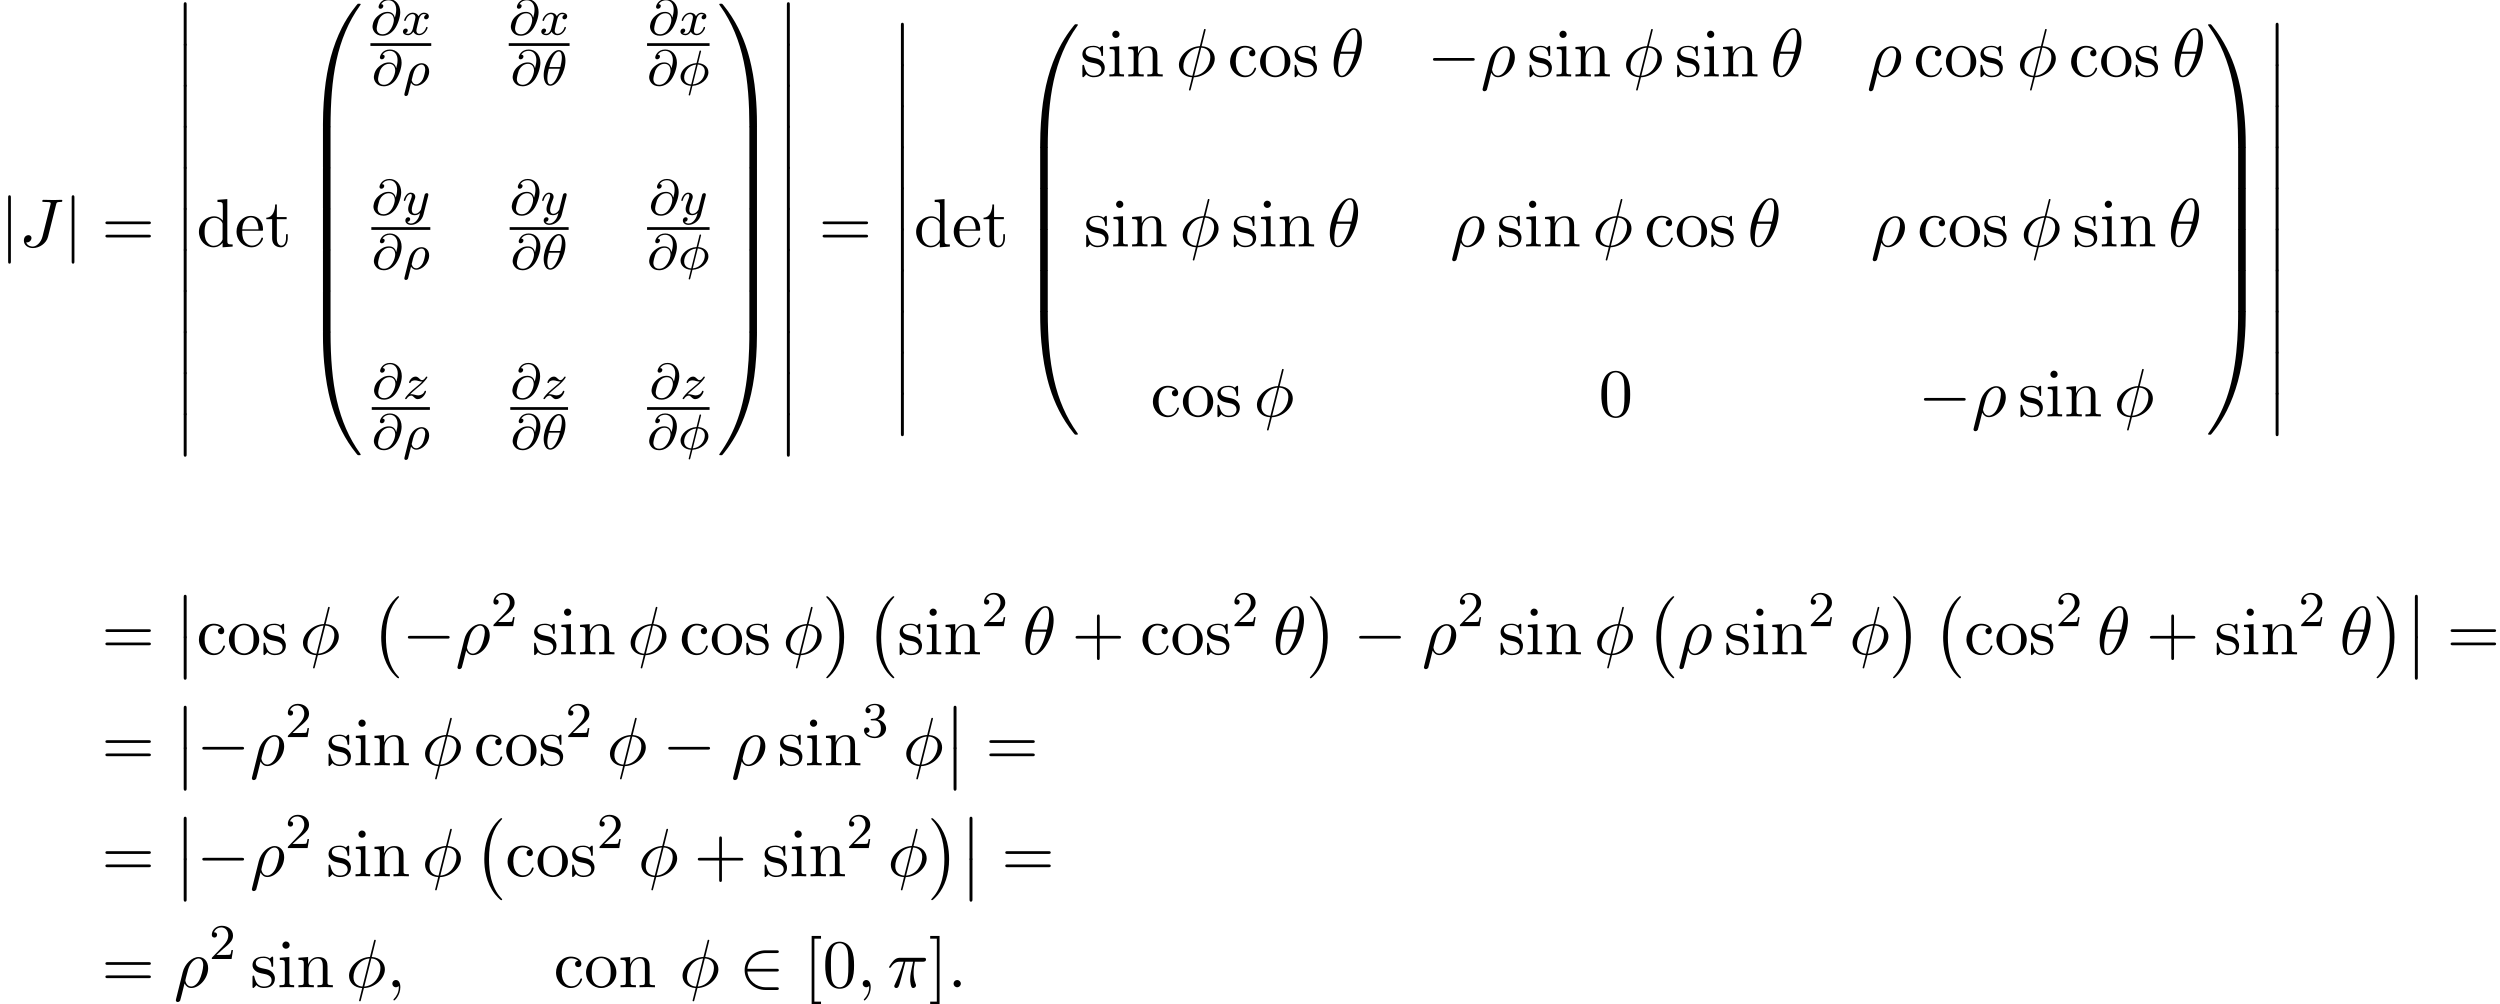 <?xml version='1.0' encoding='UTF-8'?>
<!-- This file was generated by dvisvgm 2.13.3 -->
<svg version='1.1' xmlns='http://www.w3.org/2000/svg' xmlns:xlink='http://www.w3.org/1999/xlink' width='398.554pt' height='160.118pt' viewBox='53.798 80.697 398.554 160.118'>
<defs>
<path id='g4-50' d='M2.248-1.626C2.375-1.745 2.71-2.008 2.837-2.12C3.332-2.574 3.802-3.013 3.802-3.738C3.802-4.686 3.005-5.3 2.008-5.3C1.052-5.3 .422-4.575 .422-3.866C.422-3.475 .733-3.419 .845-3.419C1.012-3.419 1.259-3.539 1.259-3.842C1.259-4.256 .861-4.256 .765-4.256C.996-4.838 1.53-5.037 1.921-5.037C2.662-5.037 3.045-4.407 3.045-3.738C3.045-2.909 2.463-2.303 1.522-1.339L.518-.303C.422-.215 .422-.199 .422 0H3.571L3.802-1.427H3.555C3.531-1.267 3.467-.869 3.371-.717C3.324-.654 2.718-.654 2.59-.654H1.172L2.248-1.626Z'/>
<path id='g4-51' d='M2.016-2.662C2.646-2.662 3.045-2.2 3.045-1.363C3.045-.367 2.479-.072 2.056-.072C1.618-.072 1.02-.231 .741-.654C1.028-.654 1.227-.837 1.227-1.1C1.227-1.355 1.044-1.538 .789-1.538C.574-1.538 .351-1.403 .351-1.084C.351-.327 1.164 .167 2.072 .167C3.132 .167 3.873-.566 3.873-1.363C3.873-2.024 3.347-2.63 2.534-2.805C3.164-3.029 3.634-3.571 3.634-4.208S2.917-5.3 2.088-5.3C1.235-5.3 .59-4.838 .59-4.232C.59-3.937 .789-3.81 .996-3.81C1.243-3.81 1.403-3.985 1.403-4.216C1.403-4.511 1.148-4.623 .972-4.631C1.307-5.069 1.921-5.093 2.064-5.093C2.271-5.093 2.877-5.029 2.877-4.208C2.877-3.65 2.646-3.316 2.534-3.188C2.295-2.941 2.112-2.925 1.626-2.893C1.474-2.885 1.411-2.877 1.411-2.774C1.411-2.662 1.482-2.662 1.618-2.662H2.016Z'/>
<path id='g3-18' d='M4.964-5.455C4.964-6.175 4.767-7.691 3.655-7.691C2.138-7.691 .458-4.615 .458-2.116C.458-1.091 .775 .12 1.767 .12C3.305 .12 4.964-3.011 4.964-5.455ZM1.615-3.96C1.8-4.658 2.018-5.531 2.455-6.305C2.749-6.84 3.153-7.451 3.644-7.451C4.178-7.451 4.244-6.753 4.244-6.131C4.244-5.596 4.156-5.04 3.895-3.96H1.615ZM3.796-3.611C3.676-3.109 3.447-2.182 3.033-1.396C2.651-.655 2.236-.12 1.767-.12C1.407-.12 1.178-.436 1.178-1.451C1.178-1.909 1.244-2.542 1.527-3.611H3.796Z'/>
<path id='g3-25' d='M2.891-4.069H4.124C3.764-2.455 3.665-1.985 3.665-1.255C3.665-1.091 3.665-.796 3.753-.425C3.862 .055 3.982 .12 4.145 .12C4.364 .12 4.593-.076 4.593-.295C4.593-.36 4.593-.382 4.527-.535C4.211-1.32 4.211-2.029 4.211-2.335C4.211-2.913 4.287-3.502 4.407-4.069H5.651C5.793-4.069 6.185-4.069 6.185-4.44C6.185-4.702 5.956-4.702 5.749-4.702H2.095C1.855-4.702 1.44-4.702 .96-4.189C.578-3.764 .295-3.262 .295-3.207C.295-3.196 .295-3.098 .425-3.098C.513-3.098 .535-3.142 .6-3.229C1.135-4.069 1.767-4.069 1.985-4.069H2.607C2.258-2.749 1.669-1.429 1.211-.436C1.124-.273 1.124-.251 1.124-.175C1.124 .033 1.298 .12 1.44 .12C1.767 .12 1.855-.185 1.985-.589C2.138-1.091 2.138-1.113 2.28-1.658L2.891-4.069Z'/>
<path id='g3-26' d='M.36 1.887C.327 2.018 .327 2.04 .327 2.062C.327 2.225 .447 2.356 .633 2.356C.862 2.356 .993 2.16 1.015 2.127C1.069 2.029 1.418 .567 1.713-.611C1.931-.175 2.28 .12 2.793 .12C4.069 .12 5.476-1.418 5.476-3.044C5.476-4.2 4.756-4.822 3.96-4.822C2.902-4.822 1.756-3.731 1.429-2.4L.36 1.887ZM2.782-.12C2.018-.12 1.844-.993 1.844-1.091C1.844-1.135 1.898-1.353 1.931-1.495C2.236-2.716 2.345-3.109 2.585-3.545C3.055-4.342 3.6-4.582 3.938-4.582C4.342-4.582 4.691-4.265 4.691-3.513C4.691-2.913 4.375-1.691 4.08-1.156C3.72-.469 3.196-.12 2.782-.12Z'/>
<path id='g3-30' d='M4.767-7.309C4.767-7.331 4.8-7.451 4.8-7.462S4.8-7.571 4.669-7.571C4.56-7.571 4.549-7.538 4.505-7.353L3.873-4.833C2.138-4.778 .535-3.327 .535-1.844C.535-.807 1.298 .055 2.629 .131C2.542 .469 2.465 .818 2.378 1.156C2.247 1.669 2.138 2.084 2.138 2.116C2.138 2.225 2.215 2.236 2.269 2.236S2.345 2.225 2.378 2.193C2.4 2.171 2.465 1.909 2.498 1.756L2.913 .131C4.669 .076 6.251-1.396 6.251-2.858C6.251-3.72 5.673-4.724 4.156-4.833L4.767-7.309ZM2.684-.109C2.029-.142 1.244-.524 1.244-1.615C1.244-2.924 2.182-4.451 3.807-4.593L2.684-.109ZM4.091-4.593C4.92-4.549 5.542-4.047 5.542-3.087C5.542-1.8 4.604-.24 2.967-.109L4.091-4.593Z'/>
<path id='g3-58' d='M2.095-.578C2.095-.895 1.833-1.156 1.516-1.156S.938-.895 .938-.578S1.2 0 1.516 0S2.095-.262 2.095-.578Z'/>
<path id='g3-59' d='M2.215-.011C2.215-.731 1.942-1.156 1.516-1.156C1.156-1.156 .938-.884 .938-.578C.938-.284 1.156 0 1.516 0C1.647 0 1.789-.044 1.898-.142C1.931-.164 1.942-.175 1.953-.175S1.975-.164 1.975-.011C1.975 .796 1.593 1.451 1.233 1.811C1.113 1.931 1.113 1.953 1.113 1.985C1.113 2.062 1.167 2.105 1.222 2.105C1.342 2.105 2.215 1.265 2.215-.011Z'/>
<path id='g3-74' d='M5.902-6.655C5.989-7.015 6.011-7.113 6.611-7.113C6.785-7.113 6.905-7.113 6.905-7.32C6.905-7.418 6.84-7.451 6.753-7.451C6.48-7.451 5.815-7.418 5.542-7.418C5.182-7.418 4.298-7.451 3.938-7.451C3.84-7.451 3.709-7.451 3.709-7.233C3.709-7.113 3.796-7.113 4.08-7.113C4.331-7.113 4.44-7.113 4.713-7.091C4.975-7.058 5.051-7.025 5.051-6.873C5.051-6.807 5.029-6.731 5.007-6.644L3.753-1.636C3.491-.578 2.749 0 2.182 0C1.898 0 1.32-.109 1.145-.676C1.178-.665 1.255-.665 1.276-.665C1.702-.665 1.985-1.036 1.985-1.364C1.985-1.713 1.691-1.822 1.505-1.822C1.309-1.822 .775-1.691 .775-.949C.775-.273 1.353 .24 2.215 .24C3.218 .24 4.353-.48 4.625-1.56L5.902-6.655Z'/>
<path id='g1-0' d='M7.189-2.509C7.375-2.509 7.571-2.509 7.571-2.727S7.375-2.945 7.189-2.945H1.287C1.102-2.945 .905-2.945 .905-2.727S1.102-2.509 1.287-2.509H7.189Z'/>
<path id='g1-50' d='M5.978-2.509C6.164-2.509 6.36-2.509 6.36-2.727S6.164-2.945 5.978-2.945H1.353C1.484-4.407 2.738-5.455 4.276-5.455H5.978C6.164-5.455 6.36-5.455 6.36-5.673S6.164-5.891 5.978-5.891H4.255C2.389-5.891 .905-4.473 .905-2.727S2.389 .436 4.255 .436H5.978C6.164 .436 6.36 .436 6.36 .218S6.164 0 5.978 0H4.276C2.738 0 1.484-1.047 1.353-2.509H5.978Z'/>
<path id='g1-106' d='M1.735-7.789C1.735-7.985 1.735-8.182 1.516-8.182S1.298-7.985 1.298-7.789V2.335C1.298 2.531 1.298 2.727 1.516 2.727S1.735 2.531 1.735 2.335V-7.789Z'/>
<path id='g2-18' d='M3.818-3.913C3.818-4.91 3.435-5.611 2.774-5.611C1.586-5.611 .351-3.395 .351-1.618C.351-.853 .614 .08 1.403 .08C2.566 .08 3.818-2.08 3.818-3.913ZM1.243-2.901C1.618-4.511 2.271-5.388 2.766-5.388C3.244-5.388 3.244-4.535 3.244-4.384C3.244-3.937 3.1-3.292 3.005-2.901H1.243ZM2.933-2.63C2.558-1.028 1.905-.143 1.411-.143C.98-.143 .933-.781 .933-1.148C.933-1.65 1.084-2.295 1.172-2.63H2.933Z'/>
<path id='g2-26' d='M.295 1.283C.263 1.411 .263 1.451 .263 1.467C.263 1.666 .422 1.714 .518 1.714C.558 1.714 .741 1.706 .845 1.498C.885 1.411 1.044 .677 1.331-.414C1.427-.247 1.682 .08 2.168 .08C3.14 .08 4.216-.988 4.216-2.184C4.216-3.084 3.618-3.515 3.005-3.515C2.271-3.515 1.331-2.853 1.044-1.706L.295 1.283ZM2.16-.143C1.61-.143 1.435-.717 1.435-.829C1.435-.861 1.642-1.674 1.658-1.73C2.016-3.14 2.774-3.292 2.997-3.292C3.379-3.292 3.595-2.949 3.595-2.511C3.595-2.224 3.435-1.427 3.196-.94C2.965-.486 2.55-.143 2.16-.143Z'/>
<path id='g2-30' d='M3.682-5.428C3.682-5.523 3.595-5.531 3.555-5.531C3.451-5.531 3.443-5.483 3.411-5.356L2.957-3.531C1.546-3.467 .406-2.407 .406-1.371C.406-.574 1.1 .048 2.048 .088C1.985 .335 1.929 .59 1.865 .837C1.769 1.211 1.698 1.506 1.698 1.53C1.698 1.538 1.698 1.626 1.817 1.626C1.921 1.626 1.929 1.586 1.969 1.435L2.303 .096C3.714 .024 4.846-1.02 4.846-2.056C4.846-2.973 4.041-3.491 3.212-3.523L3.682-5.428ZM3.156-3.308C3.746-3.26 4.28-2.941 4.28-2.2C4.28-1.443 3.73-.271 2.359-.135L3.156-3.308ZM2.104-.128C1.849-.143 .98-.271 .98-1.235C.98-2.088 1.618-3.18 2.893-3.3L2.104-.128Z'/>
<path id='g2-64' d='M3.897-2.742C3.786-3.172 3.483-3.642 2.758-3.642C2-3.642 1.522-3.292 1.14-2.965C.335-2.271 .335-1.347 .335-1.275C.335-.781 .717 .167 1.929 .167C2.59 .167 3.3-.159 3.842-.893C4.368-1.61 4.758-2.79 4.758-3.587C4.758-4.878 3.953-5.699 2.893-5.699C1.666-5.699 1.299-4.678 1.299-4.431C1.299-4.24 1.443-4.136 1.61-4.136C1.865-4.136 2.056-4.368 2.056-4.575C2.056-4.678 2.032-4.862 1.714-4.87C2.032-5.388 2.558-5.491 2.885-5.491C3.602-5.491 4.113-4.933 4.113-4.009C4.113-3.571 4.017-3.148 3.905-2.742H3.897ZM1.945-.072C1.052-.072 1.004-.829 1.004-.988C1.004-1.299 1.235-2.144 1.315-2.343C1.522-2.813 2.016-3.419 2.782-3.419C3.451-3.419 3.738-2.909 3.738-2.351C3.738-1.737 3.18-.072 1.945-.072Z'/>
<path id='g2-120' d='M3.993-3.18C3.642-3.092 3.626-2.782 3.626-2.75C3.626-2.574 3.762-2.455 3.937-2.455S4.384-2.59 4.384-2.933C4.384-3.387 3.881-3.515 3.587-3.515C3.212-3.515 2.909-3.252 2.726-2.941C2.55-3.363 2.136-3.515 1.809-3.515C.94-3.515 .454-2.519 .454-2.295C.454-2.224 .51-2.192 .574-2.192C.669-2.192 .685-2.232 .709-2.327C.893-2.909 1.371-3.292 1.785-3.292C2.096-3.292 2.248-3.068 2.248-2.782C2.248-2.622 2.152-2.256 2.088-2C2.032-1.769 1.857-1.06 1.817-.909C1.706-.478 1.419-.143 1.06-.143C1.028-.143 .821-.143 .654-.255C1.02-.343 1.02-.677 1.02-.685C1.02-.869 .877-.98 .701-.98C.486-.98 .255-.797 .255-.494C.255-.128 .646 .08 1.052 .08C1.474 .08 1.769-.239 1.913-.494C2.088-.104 2.455 .08 2.837 .08C3.706 .08 4.184-.917 4.184-1.14C4.184-1.219 4.121-1.243 4.065-1.243C3.969-1.243 3.953-1.188 3.929-1.108C3.77-.574 3.316-.143 2.853-.143C2.59-.143 2.399-.319 2.399-.654C2.399-.813 2.447-.996 2.558-1.443C2.614-1.682 2.79-2.383 2.829-2.534C2.941-2.949 3.22-3.292 3.579-3.292C3.618-3.292 3.826-3.292 3.993-3.18Z'/>
<path id='g2-121' d='M4.129-3.005C4.16-3.116 4.16-3.132 4.16-3.188C4.16-3.387 4.001-3.435 3.905-3.435C3.866-3.435 3.682-3.427 3.579-3.22C3.563-3.18 3.491-2.893 3.451-2.726L2.973-.813C2.965-.789 2.622-.143 2.04-.143C1.65-.143 1.514-.43 1.514-.789C1.514-1.251 1.785-1.961 1.969-2.423C2.048-2.622 2.072-2.694 2.072-2.837C2.072-3.276 1.722-3.515 1.355-3.515C.566-3.515 .239-2.391 .239-2.295C.239-2.224 .295-2.192 .359-2.192C.462-2.192 .47-2.24 .494-2.319C.701-3.013 1.044-3.292 1.331-3.292C1.451-3.292 1.522-3.212 1.522-3.029C1.522-2.861 1.459-2.678 1.403-2.534C1.076-1.69 .94-1.283 .94-.909C.94-.128 1.53 .08 2 .08C2.375 .08 2.646-.088 2.837-.271C2.726 .175 2.646 .486 2.343 .869C2.08 1.196 1.761 1.403 1.403 1.403C1.267 1.403 .964 1.379 .805 1.14C1.227 1.108 1.259 .749 1.259 .701C1.259 .51 1.116 .406 .948 .406C.773 .406 .494 .542 .494 .933C.494 1.307 .837 1.626 1.403 1.626C2.216 1.626 3.132 .972 3.371 .008L4.129-3.005Z'/>
<path id='g2-122' d='M1.156-.693C1.443-.988 1.53-1.076 2.232-1.658C2.319-1.73 2.877-2.192 3.092-2.399C3.595-2.893 3.905-3.332 3.905-3.419C3.905-3.491 3.842-3.515 3.786-3.515C3.706-3.515 3.698-3.499 3.618-3.379C3.371-3.013 3.196-2.949 3.053-2.949C2.901-2.949 2.805-3.013 2.646-3.172C2.439-3.371 2.279-3.515 2.024-3.515C1.387-3.515 .988-2.798 .988-2.582C.988-2.574 .988-2.487 1.116-2.487C1.196-2.487 1.211-2.519 1.243-2.606C1.347-2.837 1.69-2.917 1.929-2.917C2.112-2.917 2.303-2.869 2.495-2.813C2.829-2.726 2.901-2.726 3.084-2.726C2.917-2.55 2.694-2.327 2.08-1.825C1.745-1.546 1.411-1.275 1.196-1.068C.606-.486 .351-.096 .351-.016C.351 .056 .406 .08 .47 .08C.55 .08 .566 .056 .606 0C.765-.239 1.012-.486 1.315-.486C1.498-.486 1.578-.414 1.73-.263C1.985-.016 2.128 .08 2.359 .08C3.188 .08 3.69-.909 3.69-1.156C3.69-1.227 3.634-1.259 3.571-1.259C3.483-1.259 3.467-1.211 3.435-1.132C3.284-.733 2.845-.518 2.447-.518C2.295-.518 2.12-.558 1.881-.622C1.546-.709 1.467-.709 1.347-.709C1.267-.709 1.219-.709 1.156-.693Z'/>
<path id='g5-43' d='M4.462-2.509H7.505C7.658-2.509 7.865-2.509 7.865-2.727S7.658-2.945 7.505-2.945H4.462V-6C4.462-6.153 4.462-6.36 4.244-6.36S4.025-6.153 4.025-6V-2.945H.971C.818-2.945 .611-2.945 .611-2.727S.818-2.509 .971-2.509H4.025V.545C4.025 .698 4.025 .905 4.244 .905S4.462 .698 4.462 .545V-2.509Z'/>
<path id='g5-48' d='M5.018-3.491C5.018-4.364 4.964-5.236 4.582-6.044C4.08-7.091 3.185-7.265 2.727-7.265C2.073-7.265 1.276-6.982 .829-5.967C.48-5.215 .425-4.364 .425-3.491C.425-2.673 .469-1.691 .916-.862C1.385 .022 2.182 .24 2.716 .24C3.305 .24 4.135 .011 4.615-1.025C4.964-1.778 5.018-2.629 5.018-3.491ZM2.716 0C2.291 0 1.647-.273 1.451-1.32C1.331-1.975 1.331-2.978 1.331-3.622C1.331-4.32 1.331-5.04 1.418-5.629C1.625-6.927 2.444-7.025 2.716-7.025C3.076-7.025 3.796-6.829 4.004-5.749C4.113-5.138 4.113-4.309 4.113-3.622C4.113-2.804 4.113-2.062 3.993-1.364C3.829-.327 3.207 0 2.716 0Z'/>
<path id='g5-61' d='M7.495-3.567C7.658-3.567 7.865-3.567 7.865-3.785S7.658-4.004 7.505-4.004H.971C.818-4.004 .611-4.004 .611-3.785S.818-3.567 .982-3.567H7.495ZM7.505-1.451C7.658-1.451 7.865-1.451 7.865-1.669S7.658-1.887 7.495-1.887H.982C.818-1.887 .611-1.887 .611-1.669S.818-1.451 .971-1.451H7.505Z'/>
<path id='g5-91' d='M2.782 2.727V2.291H1.724V-7.745H2.782V-8.182H1.287V2.727H2.782Z'/>
<path id='g5-93' d='M1.735-8.182H.24V-7.745H1.298V2.291H.24V2.727H1.735V-8.182Z'/>
<path id='g5-99' d='M1.276-2.378C1.276-4.156 2.171-4.615 2.749-4.615C2.847-4.615 3.535-4.604 3.916-4.211C3.469-4.178 3.404-3.851 3.404-3.709C3.404-3.425 3.6-3.207 3.905-3.207C4.189-3.207 4.407-3.393 4.407-3.72C4.407-4.462 3.578-4.887 2.738-4.887C1.375-4.887 .371-3.709 .371-2.356C.371-.96 1.451 .12 2.716 .12C4.178 .12 4.527-1.189 4.527-1.298S4.418-1.407 4.385-1.407C4.287-1.407 4.265-1.364 4.244-1.298C3.927-.284 3.218-.153 2.815-.153C2.236-.153 1.276-.622 1.276-2.378Z'/>
<path id='g5-100' d='M4.145-.6V.12L5.749 0V-.338C4.985-.338 4.898-.415 4.898-.949V-7.571L3.327-7.451V-7.113C4.091-7.113 4.178-7.036 4.178-6.502V-4.145C3.862-4.538 3.393-4.822 2.804-4.822C1.516-4.822 .371-3.753 .371-2.345C.371-.96 1.44 .12 2.684 .12C3.382 .12 3.873-.251 4.145-.6ZM4.145-3.524V-1.287C4.145-1.091 4.145-1.069 4.025-.884C3.698-.36 3.207-.12 2.738-.12C2.247-.12 1.855-.404 1.593-.818C1.309-1.265 1.276-1.887 1.276-2.335C1.276-2.738 1.298-3.393 1.615-3.884C1.844-4.222 2.258-4.582 2.847-4.582C3.229-4.582 3.687-4.418 4.025-3.927C4.145-3.742 4.145-3.72 4.145-3.524Z'/>
<path id='g5-101' d='M1.222-2.749C1.287-4.375 2.204-4.647 2.575-4.647C3.698-4.647 3.807-3.175 3.807-2.749H1.222ZM1.211-2.52H4.255C4.495-2.52 4.527-2.52 4.527-2.749C4.527-3.829 3.938-4.887 2.575-4.887C1.309-4.887 .305-3.764 .305-2.4C.305-.938 1.451 .12 2.705 .12C4.036 .12 4.527-1.091 4.527-1.298C4.527-1.407 4.44-1.429 4.385-1.429C4.287-1.429 4.265-1.364 4.244-1.276C3.862-.153 2.88-.153 2.771-.153C2.225-.153 1.789-.48 1.538-.884C1.211-1.407 1.211-2.127 1.211-2.52Z'/>
<path id='g5-105' d='M1.931-4.822L.404-4.702V-4.364C1.113-4.364 1.211-4.298 1.211-3.764V-.829C1.211-.338 1.091-.338 .36-.338V0C.709-.011 1.298-.033 1.56-.033C1.942-.033 2.324-.011 2.695 0V-.338C1.975-.338 1.931-.393 1.931-.818V-4.822ZM1.975-6.72C1.975-7.069 1.702-7.298 1.396-7.298C1.058-7.298 .818-7.004 .818-6.72C.818-6.425 1.058-6.142 1.396-6.142C1.702-6.142 1.975-6.371 1.975-6.72Z'/>
<path id='g5-110' d='M1.2-3.753V-.829C1.2-.338 1.08-.338 .349-.338V0C.731-.011 1.287-.033 1.582-.033C1.865-.033 2.433-.011 2.804 0V-.338C2.073-.338 1.953-.338 1.953-.829V-2.836C1.953-3.971 2.727-4.582 3.425-4.582C4.113-4.582 4.233-3.993 4.233-3.371V-.829C4.233-.338 4.113-.338 3.382-.338V0C3.764-.011 4.32-.033 4.615-.033C4.898-.033 5.465-.011 5.836 0V-.338C5.269-.338 4.996-.338 4.985-.665V-2.749C4.985-3.687 4.985-4.025 4.647-4.418C4.495-4.604 4.135-4.822 3.502-4.822C2.705-4.822 2.193-4.353 1.887-3.676V-4.822L.349-4.702V-4.364C1.113-4.364 1.2-4.287 1.2-3.753Z'/>
<path id='g5-111' d='M5.138-2.335C5.138-3.731 4.047-4.887 2.727-4.887C1.364-4.887 .305-3.698 .305-2.335C.305-.927 1.44 .12 2.716 .12C4.036 .12 5.138-.949 5.138-2.335ZM2.727-.153C2.258-.153 1.778-.382 1.484-.884C1.211-1.364 1.211-2.029 1.211-2.422C1.211-2.847 1.211-3.436 1.473-3.916C1.767-4.418 2.28-4.647 2.716-4.647C3.196-4.647 3.665-4.407 3.949-3.938S4.233-2.836 4.233-2.422C4.233-2.029 4.233-1.44 3.993-.96C3.753-.469 3.273-.153 2.727-.153Z'/>
<path id='g5-115' d='M2.269-2.116C2.509-2.073 3.404-1.898 3.404-1.113C3.404-.556 3.022-.12 2.171-.12C1.255-.12 .862-.742 .655-1.669C.622-1.811 .611-1.855 .502-1.855C.36-1.855 .36-1.778 .36-1.582V-.142C.36 .044 .36 .12 .48 .12C.535 .12 .545 .109 .753-.098C.775-.12 .775-.142 .971-.349C1.451 .109 1.942 .12 2.171 .12C3.425 .12 3.927-.611 3.927-1.396C3.927-1.975 3.6-2.302 3.469-2.433C3.109-2.782 2.684-2.869 2.225-2.956C1.615-3.076 .884-3.218 .884-3.851C.884-4.233 1.167-4.68 2.105-4.68C3.305-4.68 3.36-3.698 3.382-3.36C3.393-3.262 3.491-3.262 3.513-3.262C3.655-3.262 3.655-3.316 3.655-3.524V-4.625C3.655-4.811 3.655-4.887 3.535-4.887C3.48-4.887 3.458-4.887 3.316-4.756C3.284-4.713 3.175-4.615 3.131-4.582C2.716-4.887 2.269-4.887 2.105-4.887C.775-4.887 .36-4.156 .36-3.545C.36-3.164 .535-2.858 .829-2.618C1.178-2.335 1.484-2.269 2.269-2.116Z'/>
<path id='g5-116' d='M1.887-4.364H3.447V-4.702H1.887V-6.709H1.615C1.604-5.815 1.276-4.647 .207-4.604V-4.364H1.135V-1.353C1.135-.011 2.149 .12 2.542 .12C3.316 .12 3.622-.655 3.622-1.353V-1.975H3.349V-1.375C3.349-.567 3.022-.153 2.618-.153C1.887-.153 1.887-1.145 1.887-1.331V-4.364Z'/>
<path id='g0-0' d='M4.505 12.535C4.505 12.491 4.484 12.469 4.462 12.436C3.96 11.902 3.218 11.018 2.76 9.24C2.509 8.247 2.411 7.124 2.411 6.109C2.411 3.24 3.098 1.233 4.407-.185C4.505-.284 4.505-.305 4.505-.327C4.505-.436 4.418-.436 4.375-.436C4.211-.436 3.622 .218 3.48 .382C2.367 1.702 1.658 3.665 1.658 6.098C1.658 7.647 1.931 9.84 3.36 11.684C3.469 11.815 4.178 12.644 4.375 12.644C4.418 12.644 4.505 12.644 4.505 12.535Z'/>
<path id='g0-1' d='M3.327 6.109C3.327 4.56 3.055 2.367 1.625 .524C1.516 .393 .807-.436 .611-.436C.556-.436 .48-.415 .48-.327C.48-.284 .502-.251 .545-.218C1.069 .349 1.778 1.233 2.225 2.967C2.476 3.96 2.575 5.084 2.575 6.098C2.575 7.2 2.476 8.313 2.193 9.382C1.778 10.909 1.135 11.782 .578 12.393C.48 12.491 .48 12.513 .48 12.535C.48 12.622 .556 12.644 .611 12.644C.775 12.644 1.375 11.978 1.505 11.825C2.618 10.505 3.327 8.542 3.327 6.109Z'/>
<path id='g0-12' d='M1.582 6.371C1.582 6.545 1.582 6.775 1.811 6.775C2.051 6.775 2.051 6.556 2.051 6.371V.175C2.051 0 2.051-.229 1.822-.229C1.582-.229 1.582-.011 1.582 .175V6.371Z'/>
<path id='g0-48' d='M4.08 19.309C4.32 19.309 4.385 19.309 4.385 19.156C4.407 11.509 5.291 5.16 9.109-.175C9.185-.273 9.185-.295 9.185-.316C9.185-.425 9.109-.425 8.935-.425S8.738-.425 8.716-.404C8.673-.371 7.287 1.222 6.185 3.415C4.745 6.295 3.84 9.6 3.436 13.571C3.404 13.909 3.175 16.178 3.175 18.764V19.189C3.185 19.309 3.251 19.309 3.48 19.309H4.08Z'/>
<path id='g0-49' d='M6.36 18.764C6.36 12.098 5.171 8.193 4.833 7.091C4.091 4.669 2.88 2.116 1.058-.131C.895-.327 .851-.382 .807-.404C.785-.415 .775-.425 .6-.425C.436-.425 .349-.425 .349-.316C.349-.295 .349-.273 .491-.076C4.287 5.225 5.138 11.771 5.149 19.156C5.149 19.309 5.215 19.309 5.455 19.309H6.055C6.284 19.309 6.349 19.309 6.36 19.189V18.764Z'/>
<path id='g0-64' d='M3.48-.545C3.251-.545 3.185-.545 3.175-.425V0C3.175 6.665 4.364 10.571 4.702 11.673C5.444 14.095 6.655 16.647 8.476 18.895C8.64 19.091 8.684 19.145 8.727 19.167C8.749 19.178 8.76 19.189 8.935 19.189S9.185 19.189 9.185 19.08C9.185 19.058 9.185 19.036 9.12 18.938C5.487 13.898 4.396 7.833 4.385-.393C4.385-.545 4.32-.545 4.08-.545H3.48Z'/>
<path id='g0-65' d='M6.36-.425C6.349-.545 6.284-.545 6.055-.545H5.455C5.215-.545 5.149-.545 5.149-.393C5.149 .731 5.138 3.327 4.855 6.044C4.265 11.684 2.815 15.589 .425 18.938C.349 19.036 .349 19.058 .349 19.08C.349 19.189 .436 19.189 .6 19.189C.775 19.189 .796 19.189 .818 19.167C.862 19.135 2.247 17.542 3.349 15.349C4.789 12.469 5.695 9.164 6.098 5.193C6.131 4.855 6.36 2.585 6.36 0V-.425Z'/>
<path id='g0-66' d='M4.385 .185C4.385-.098 4.375-.109 4.08-.109H3.48C3.185-.109 3.175-.098 3.175 .185V6.36C3.175 6.644 3.185 6.655 3.48 6.655H4.08C4.375 6.655 4.385 6.644 4.385 6.36V.185Z'/>
<path id='g0-67' d='M6.36 .185C6.36-.098 6.349-.109 6.055-.109H5.455C5.16-.109 5.149-.098 5.149 .185V6.36C5.149 6.644 5.16 6.655 5.455 6.655H6.055C6.349 6.655 6.36 6.644 6.36 6.36V.185Z'/>
</defs>
<g id='page1'>
<use x='53.798' y='120.005' xlink:href='#g1-106'/>
<use x='56.829' y='120.005' xlink:href='#g3-74'/>
<use x='63.927' y='120.005' xlink:href='#g1-106'/>
<use x='69.988' y='120.005' xlink:href='#g5-61'/>
<use x='81.503' y='81.277' xlink:href='#g0-12'/>
<use x='81.503' y='87.822' xlink:href='#g0-12'/>
<use x='81.503' y='94.368' xlink:href='#g0-12'/>
<use x='81.503' y='100.913' xlink:href='#g0-12'/>
<use x='81.503' y='107.459' xlink:href='#g0-12'/>
<use x='81.503' y='114.005' xlink:href='#g0-12'/>
<use x='81.503' y='120.55' xlink:href='#g0-12'/>
<use x='81.503' y='127.096' xlink:href='#g0-12'/>
<use x='81.503' y='133.641' xlink:href='#g0-12'/>
<use x='81.503' y='140.187' xlink:href='#g0-12'/>
<use x='81.503' y='146.732' xlink:href='#g0-12'/>
<use x='85.139' y='120.005' xlink:href='#g5-100'/>
<use x='91.2' y='120.005' xlink:href='#g5-101'/>
<use x='96.048' y='120.005' xlink:href='#g5-116'/>
<use x='102.109' y='81.713' xlink:href='#g0-48'/>
<use x='102.109' y='100.913' xlink:href='#g0-66'/>
<use x='102.109' y='107.459' xlink:href='#g0-66'/>
<use x='102.109' y='114.005' xlink:href='#g0-66'/>
<use x='102.109' y='120.55' xlink:href='#g0-66'/>
<use x='102.109' y='127.096' xlink:href='#g0-66'/>
<use x='102.109' y='134.077' xlink:href='#g0-64'/>
<use x='112.85' y='86.232' xlink:href='#g2-64'/>
<use x='117.781' y='86.232' xlink:href='#g2-120'/>
<rect x='112.85' y='87.582' height='.436' width='9.698'/>
<use x='113.065' y='94.289' xlink:href='#g2-64'/>
<use x='117.996' y='94.289' xlink:href='#g2-26'/>
<use x='134.902' y='86.232' xlink:href='#g2-64'/>
<use x='139.833' y='86.232' xlink:href='#g2-120'/>
<rect x='134.902' y='87.582' height='.436' width='9.698'/>
<use x='135.192' y='94.289' xlink:href='#g2-64'/>
<use x='140.124' y='94.289' xlink:href='#g2-18'/>
<use x='157.088' y='86.232' xlink:href='#g2-64'/>
<use x='162.019' y='86.232' xlink:href='#g2-120'/>
<rect x='156.954' y='87.582' height='.436' width='9.966'/>
<use x='156.954' y='94.289' xlink:href='#g2-64'/>
<use x='161.886' y='94.289' xlink:href='#g2-30'/>
<use x='112.997' y='114.923' xlink:href='#g2-64'/>
<use x='117.929' y='114.923' xlink:href='#g2-121'/>
<rect x='112.997' y='116.909' height='.436' width='9.403'/>
<use x='113.065' y='123.616' xlink:href='#g2-64'/>
<use x='117.996' y='123.616' xlink:href='#g2-26'/>
<use x='135.049' y='114.923' xlink:href='#g2-64'/>
<use x='139.981' y='114.923' xlink:href='#g2-121'/>
<rect x='135.049' y='116.909' height='.436' width='9.403'/>
<use x='135.192' y='123.616' xlink:href='#g2-64'/>
<use x='140.124' y='123.616' xlink:href='#g2-18'/>
<use x='157.235' y='114.923' xlink:href='#g2-64'/>
<use x='162.167' y='114.923' xlink:href='#g2-121'/>
<rect x='156.954' y='116.909' height='.436' width='9.966'/>
<use x='156.954' y='123.616' xlink:href='#g2-64'/>
<use x='161.886' y='123.616' xlink:href='#g2-30'/>
<use x='113.095' y='144.25' xlink:href='#g2-64'/>
<use x='118.027' y='144.25' xlink:href='#g2-122'/>
<rect x='113.065' y='145.6' height='.436' width='9.268'/>
<use x='113.065' y='152.307' xlink:href='#g2-64'/>
<use x='117.996' y='152.307' xlink:href='#g2-26'/>
<use x='135.147' y='144.25' xlink:href='#g2-64'/>
<use x='140.079' y='144.25' xlink:href='#g2-122'/>
<rect x='135.147' y='145.6' height='.436' width='9.207'/>
<use x='135.192' y='152.307' xlink:href='#g2-64'/>
<use x='140.124' y='152.307' xlink:href='#g2-18'/>
<use x='157.333' y='144.25' xlink:href='#g2-64'/>
<use x='162.265' y='144.25' xlink:href='#g2-122'/>
<rect x='156.954' y='145.6' height='.436' width='9.966'/>
<use x='156.954' y='152.307' xlink:href='#g2-64'/>
<use x='161.886' y='152.307' xlink:href='#g2-30'/>
<use x='168.115' y='81.713' xlink:href='#g0-49'/>
<use x='168.115' y='100.913' xlink:href='#g0-67'/>
<use x='168.115' y='107.459' xlink:href='#g0-67'/>
<use x='168.115' y='114.005' xlink:href='#g0-67'/>
<use x='168.115' y='120.55' xlink:href='#g0-67'/>
<use x='168.115' y='127.096' xlink:href='#g0-67'/>
<use x='168.115' y='134.077' xlink:href='#g0-65'/>
<use x='177.661' y='81.277' xlink:href='#g0-12'/>
<use x='177.661' y='87.822' xlink:href='#g0-12'/>
<use x='177.661' y='94.368' xlink:href='#g0-12'/>
<use x='177.661' y='100.913' xlink:href='#g0-12'/>
<use x='177.661' y='107.459' xlink:href='#g0-12'/>
<use x='177.661' y='114.005' xlink:href='#g0-12'/>
<use x='177.661' y='120.55' xlink:href='#g0-12'/>
<use x='177.661' y='127.096' xlink:href='#g0-12'/>
<use x='177.661' y='133.641' xlink:href='#g0-12'/>
<use x='177.661' y='140.187' xlink:href='#g0-12'/>
<use x='177.661' y='146.732' xlink:href='#g0-12'/>
<use x='184.327' y='120.005' xlink:href='#g5-61'/>
<use x='195.842' y='84.55' xlink:href='#g0-12'/>
<use x='195.842' y='91.095' xlink:href='#g0-12'/>
<use x='195.842' y='97.641' xlink:href='#g0-12'/>
<use x='195.842' y='104.186' xlink:href='#g0-12'/>
<use x='195.842' y='110.732' xlink:href='#g0-12'/>
<use x='195.842' y='117.277' xlink:href='#g0-12'/>
<use x='195.842' y='123.823' xlink:href='#g0-12'/>
<use x='195.842' y='130.368' xlink:href='#g0-12'/>
<use x='195.842' y='136.914' xlink:href='#g0-12'/>
<use x='195.842' y='143.459' xlink:href='#g0-12'/>
<use x='199.479' y='120.005' xlink:href='#g5-100'/>
<use x='205.539' y='120.005' xlink:href='#g5-101'/>
<use x='210.388' y='120.005' xlink:href='#g5-116'/>
<use x='216.448' y='84.986' xlink:href='#g0-48'/>
<use x='216.448' y='104.186' xlink:href='#g0-66'/>
<use x='216.448' y='110.732' xlink:href='#g0-66'/>
<use x='216.448' y='117.277' xlink:href='#g0-66'/>
<use x='216.448' y='123.823' xlink:href='#g0-66'/>
<use x='216.448' y='130.805' xlink:href='#g0-64'/>
<use x='225.994' y='92.889' xlink:href='#g5-115'/>
<use x='230.297' y='92.889' xlink:href='#g5-105'/>
<use x='233.327' y='92.889' xlink:href='#g5-110'/>
<use x='241.206' y='92.889' xlink:href='#g3-30'/>
<use x='249.524' y='92.889' xlink:href='#g5-99'/>
<use x='254.373' y='92.889' xlink:href='#g5-111'/>
<use x='259.827' y='92.889' xlink:href='#g5-115'/>
<use x='265.948' y='92.889' xlink:href='#g3-18'/>
<use x='281.335' y='92.889' xlink:href='#g1-0'/>
<use x='289.82' y='92.889' xlink:href='#g3-26'/>
<use x='297.278' y='92.889' xlink:href='#g5-115'/>
<use x='301.581' y='92.889' xlink:href='#g5-105'/>
<use x='304.612' y='92.889' xlink:href='#g5-110'/>
<use x='312.49' y='92.889' xlink:href='#g3-30'/>
<use x='320.809' y='92.889' xlink:href='#g5-115'/>
<use x='325.112' y='92.889' xlink:href='#g5-105'/>
<use x='328.142' y='92.889' xlink:href='#g5-110'/>
<use x='336.021' y='92.889' xlink:href='#g3-18'/>
<use x='351.408' y='92.889' xlink:href='#g3-26'/>
<use x='358.866' y='92.889' xlink:href='#g5-99'/>
<use x='363.714' y='92.889' xlink:href='#g5-111'/>
<use x='369.169' y='92.889' xlink:href='#g5-115'/>
<use x='375.29' y='92.889' xlink:href='#g3-30'/>
<use x='383.608' y='92.889' xlink:href='#g5-99'/>
<use x='388.457' y='92.889' xlink:href='#g5-111'/>
<use x='393.911' y='92.889' xlink:href='#g5-115'/>
<use x='400.032' y='92.889' xlink:href='#g3-18'/>
<use x='226.6' y='119.987' xlink:href='#g5-115'/>
<use x='230.903' y='119.987' xlink:href='#g5-105'/>
<use x='233.933' y='119.987' xlink:href='#g5-110'/>
<use x='241.812' y='119.987' xlink:href='#g3-30'/>
<use x='250.13' y='119.987' xlink:href='#g5-115'/>
<use x='254.433' y='119.987' xlink:href='#g5-105'/>
<use x='257.463' y='119.987' xlink:href='#g5-110'/>
<use x='265.342' y='119.987' xlink:href='#g3-18'/>
<use x='284.972' y='119.987' xlink:href='#g3-26'/>
<use x='292.43' y='119.987' xlink:href='#g5-115'/>
<use x='296.733' y='119.987' xlink:href='#g5-105'/>
<use x='299.763' y='119.987' xlink:href='#g5-110'/>
<use x='307.642' y='119.987' xlink:href='#g3-30'/>
<use x='315.96' y='119.987' xlink:href='#g5-99'/>
<use x='320.809' y='119.987' xlink:href='#g5-111'/>
<use x='326.263' y='119.987' xlink:href='#g5-115'/>
<use x='332.384' y='119.987' xlink:href='#g3-18'/>
<use x='352.014' y='119.987' xlink:href='#g3-26'/>
<use x='359.472' y='119.987' xlink:href='#g5-99'/>
<use x='364.32' y='119.987' xlink:href='#g5-111'/>
<use x='369.775' y='119.987' xlink:href='#g5-115'/>
<use x='375.896' y='119.987' xlink:href='#g3-30'/>
<use x='384.214' y='119.987' xlink:href='#g5-115'/>
<use x='388.517' y='119.987' xlink:href='#g5-105'/>
<use x='391.548' y='119.987' xlink:href='#g5-110'/>
<use x='399.426' y='119.987' xlink:href='#g3-18'/>
<use x='237.221' y='147.085' xlink:href='#g5-99'/>
<use x='242.07' y='147.085' xlink:href='#g5-111'/>
<use x='247.524' y='147.085' xlink:href='#g5-115'/>
<use x='253.645' y='147.085' xlink:href='#g3-30'/>
<use x='308.663' y='147.085' xlink:href='#g5-48'/>
<use x='359.605' y='147.085' xlink:href='#g1-0'/>
<use x='368.089' y='147.085' xlink:href='#g3-26'/>
<use x='375.548' y='147.085' xlink:href='#g5-115'/>
<use x='379.851' y='147.085' xlink:href='#g5-105'/>
<use x='382.881' y='147.085' xlink:href='#g5-110'/>
<use x='390.76' y='147.085' xlink:href='#g3-30'/>
<use x='405.457' y='84.986' xlink:href='#g0-49'/>
<use x='405.457' y='104.186' xlink:href='#g0-67'/>
<use x='405.457' y='110.732' xlink:href='#g0-67'/>
<use x='405.457' y='117.277' xlink:href='#g0-67'/>
<use x='405.457' y='123.823' xlink:href='#g0-67'/>
<use x='405.457' y='130.805' xlink:href='#g0-65'/>
<use x='415.002' y='84.55' xlink:href='#g0-12'/>
<use x='415.002' y='91.095' xlink:href='#g0-12'/>
<use x='415.002' y='97.641' xlink:href='#g0-12'/>
<use x='415.002' y='104.186' xlink:href='#g0-12'/>
<use x='415.002' y='110.732' xlink:href='#g0-12'/>
<use x='415.002' y='117.277' xlink:href='#g0-12'/>
<use x='415.002' y='123.823' xlink:href='#g0-12'/>
<use x='415.002' y='130.368' xlink:href='#g0-12'/>
<use x='415.002' y='136.914' xlink:href='#g0-12'/>
<use x='415.002' y='143.459' xlink:href='#g0-12'/>
<use x='69.988' y='185.017' xlink:href='#g5-61'/>
<use x='81.503' y='175.744' xlink:href='#g0-12'/>
<use x='81.503' y='182.29' xlink:href='#g0-12'/>
<use x='85.139' y='185.017' xlink:href='#g5-99'/>
<use x='89.988' y='185.017' xlink:href='#g5-111'/>
<use x='95.442' y='185.017' xlink:href='#g5-115'/>
<use x='101.563' y='185.017' xlink:href='#g3-30'/>
<use x='112.912' y='176.181' xlink:href='#g0-0'/>
<use x='117.912' y='185.017' xlink:href='#g1-0'/>
<use x='126.397' y='185.017' xlink:href='#g3-26'/>
<use x='132.037' y='180.513' xlink:href='#g4-50'/>
<use x='138.587' y='185.017' xlink:href='#g5-115'/>
<use x='142.89' y='185.017' xlink:href='#g5-105'/>
<use x='145.921' y='185.017' xlink:href='#g5-110'/>
<use x='153.799' y='185.017' xlink:href='#g3-30'/>
<use x='162.117' y='185.017' xlink:href='#g5-99'/>
<use x='166.966' y='185.017' xlink:href='#g5-111'/>
<use x='172.421' y='185.017' xlink:href='#g5-115'/>
<use x='178.542' y='185.017' xlink:href='#g3-30'/>
<use x='185.042' y='176.181' xlink:href='#g0-1'/>
<use x='191.86' y='176.181' xlink:href='#g0-0'/>
<use x='196.86' y='185.017' xlink:href='#g5-115'/>
<use x='201.163' y='185.017' xlink:href='#g5-105'/>
<use x='204.193' y='185.017' xlink:href='#g5-110'/>
<use x='210.254' y='180.513' xlink:href='#g4-50'/>
<use x='216.804' y='185.017' xlink:href='#g3-18'/>
<use x='224.653' y='185.017' xlink:href='#g5-43'/>
<use x='235.562' y='185.017' xlink:href='#g5-99'/>
<use x='240.41' y='185.017' xlink:href='#g5-111'/>
<use x='245.865' y='185.017' xlink:href='#g5-115'/>
<use x='250.168' y='180.513' xlink:href='#g4-50'/>
<use x='256.718' y='185.017' xlink:href='#g3-18'/>
<use x='262.143' y='176.181' xlink:href='#g0-1'/>
<use x='269.567' y='185.017' xlink:href='#g1-0'/>
<use x='280.476' y='185.017' xlink:href='#g3-26'/>
<use x='286.116' y='180.513' xlink:href='#g4-50'/>
<use x='292.667' y='185.017' xlink:href='#g5-115'/>
<use x='296.97' y='185.017' xlink:href='#g5-105'/>
<use x='300' y='185.017' xlink:href='#g5-110'/>
<use x='307.879' y='185.017' xlink:href='#g3-30'/>
<use x='316.197' y='176.181' xlink:href='#g0-0'/>
<use x='321.197' y='185.017' xlink:href='#g3-26'/>
<use x='328.655' y='185.017' xlink:href='#g5-115'/>
<use x='332.958' y='185.017' xlink:href='#g5-105'/>
<use x='335.988' y='185.017' xlink:href='#g5-110'/>
<use x='342.049' y='180.513' xlink:href='#g4-50'/>
<use x='348.6' y='185.017' xlink:href='#g3-30'/>
<use x='355.1' y='176.181' xlink:href='#g0-1'/>
<use x='361.918' y='176.181' xlink:href='#g0-0'/>
<use x='366.918' y='185.017' xlink:href='#g5-99'/>
<use x='371.766' y='185.017' xlink:href='#g5-111'/>
<use x='377.221' y='185.017' xlink:href='#g5-115'/>
<use x='381.524' y='180.513' xlink:href='#g4-50'/>
<use x='388.074' y='185.017' xlink:href='#g3-18'/>
<use x='395.923' y='185.017' xlink:href='#g5-43'/>
<use x='406.832' y='185.017' xlink:href='#g5-115'/>
<use x='411.135' y='185.017' xlink:href='#g5-105'/>
<use x='414.165' y='185.017' xlink:href='#g5-110'/>
<use x='420.226' y='180.513' xlink:href='#g4-50'/>
<use x='426.776' y='185.017' xlink:href='#g3-18'/>
<use x='432.2' y='176.181' xlink:href='#g0-1'/>
<use x='437.2' y='175.744' xlink:href='#g0-12'/>
<use x='437.2' y='182.29' xlink:href='#g0-12'/>
<use x='443.867' y='185.017' xlink:href='#g5-61'/>
<use x='69.988' y='202.707' xlink:href='#g5-61'/>
<use x='81.503' y='193.435' xlink:href='#g0-12'/>
<use x='81.503' y='199.98' xlink:href='#g0-12'/>
<use x='85.139' y='202.707' xlink:href='#g1-0'/>
<use x='93.624' y='202.707' xlink:href='#g3-26'/>
<use x='99.264' y='198.203' xlink:href='#g4-50'/>
<use x='105.815' y='202.707' xlink:href='#g5-115'/>
<use x='110.118' y='202.707' xlink:href='#g5-105'/>
<use x='113.148' y='202.707' xlink:href='#g5-110'/>
<use x='121.027' y='202.707' xlink:href='#g3-30'/>
<use x='129.345' y='202.707' xlink:href='#g5-99'/>
<use x='134.193' y='202.707' xlink:href='#g5-111'/>
<use x='139.648' y='202.707' xlink:href='#g5-115'/>
<use x='143.951' y='198.203' xlink:href='#g4-50'/>
<use x='150.501' y='202.707' xlink:href='#g3-30'/>
<use x='159.426' y='202.707' xlink:href='#g1-0'/>
<use x='170.335' y='202.707' xlink:href='#g3-26'/>
<use x='177.793' y='202.707' xlink:href='#g5-115'/>
<use x='182.096' y='202.707' xlink:href='#g5-105'/>
<use x='185.126' y='202.707' xlink:href='#g5-110'/>
<use x='191.187' y='198.203' xlink:href='#g4-51'/>
<use x='197.737' y='202.707' xlink:href='#g3-30'/>
<use x='204.237' y='193.435' xlink:href='#g0-12'/>
<use x='204.237' y='199.98' xlink:href='#g0-12'/>
<use x='210.904' y='202.707' xlink:href='#g5-61'/>
<use x='69.988' y='220.398' xlink:href='#g5-61'/>
<use x='81.503' y='211.125' xlink:href='#g0-12'/>
<use x='81.503' y='217.671' xlink:href='#g0-12'/>
<use x='85.139' y='220.398' xlink:href='#g1-0'/>
<use x='93.624' y='220.398' xlink:href='#g3-26'/>
<use x='99.264' y='215.894' xlink:href='#g4-50'/>
<use x='105.815' y='220.398' xlink:href='#g5-115'/>
<use x='110.118' y='220.398' xlink:href='#g5-105'/>
<use x='113.148' y='220.398' xlink:href='#g5-110'/>
<use x='121.027' y='220.398' xlink:href='#g3-30'/>
<use x='129.345' y='211.561' xlink:href='#g0-0'/>
<use x='134.345' y='220.398' xlink:href='#g5-99'/>
<use x='139.193' y='220.398' xlink:href='#g5-111'/>
<use x='144.648' y='220.398' xlink:href='#g5-115'/>
<use x='148.951' y='215.894' xlink:href='#g4-50'/>
<use x='155.501' y='220.398' xlink:href='#g3-30'/>
<use x='164.426' y='220.398' xlink:href='#g5-43'/>
<use x='175.335' y='220.398' xlink:href='#g5-115'/>
<use x='179.638' y='220.398' xlink:href='#g5-105'/>
<use x='182.668' y='220.398' xlink:href='#g5-110'/>
<use x='188.729' y='215.894' xlink:href='#g4-50'/>
<use x='195.279' y='220.398' xlink:href='#g3-30'/>
<use x='201.779' y='211.561' xlink:href='#g0-1'/>
<use x='206.779' y='211.125' xlink:href='#g0-12'/>
<use x='206.779' y='217.671' xlink:href='#g0-12'/>
<use x='213.446' y='220.398' xlink:href='#g5-61'/>
<use x='69.988' y='238.088' xlink:href='#g5-61'/>
<use x='81.503' y='238.088' xlink:href='#g3-26'/>
<use x='87.143' y='233.584' xlink:href='#g4-50'/>
<use x='93.693' y='238.088' xlink:href='#g5-115'/>
<use x='97.996' y='238.088' xlink:href='#g5-105'/>
<use x='101.027' y='238.088' xlink:href='#g5-110'/>
<use x='108.905' y='238.088' xlink:href='#g3-30'/>
<use x='115.405' y='238.088' xlink:href='#g3-59'/>
<use x='142.072' y='238.088' xlink:href='#g5-99'/>
<use x='146.921' y='238.088' xlink:href='#g5-111'/>
<use x='152.375' y='238.088' xlink:href='#g5-110'/>
<use x='162.072' y='238.088' xlink:href='#g3-30'/>
<use x='171.602' y='238.088' xlink:href='#g1-50'/>
<use x='181.905' y='238.088' xlink:href='#g5-91'/>
<use x='184.936' y='238.088' xlink:href='#g5-48'/>
<use x='190.39' y='238.088' xlink:href='#g3-59'/>
<use x='195.239' y='238.088' xlink:href='#g3-25'/>
<use x='201.849' y='238.088' xlink:href='#g5-93'/>
<use x='204.879' y='238.088' xlink:href='#g3-58'/>
</g>
</svg><!--Rendered by QuickLaTeX.com-->